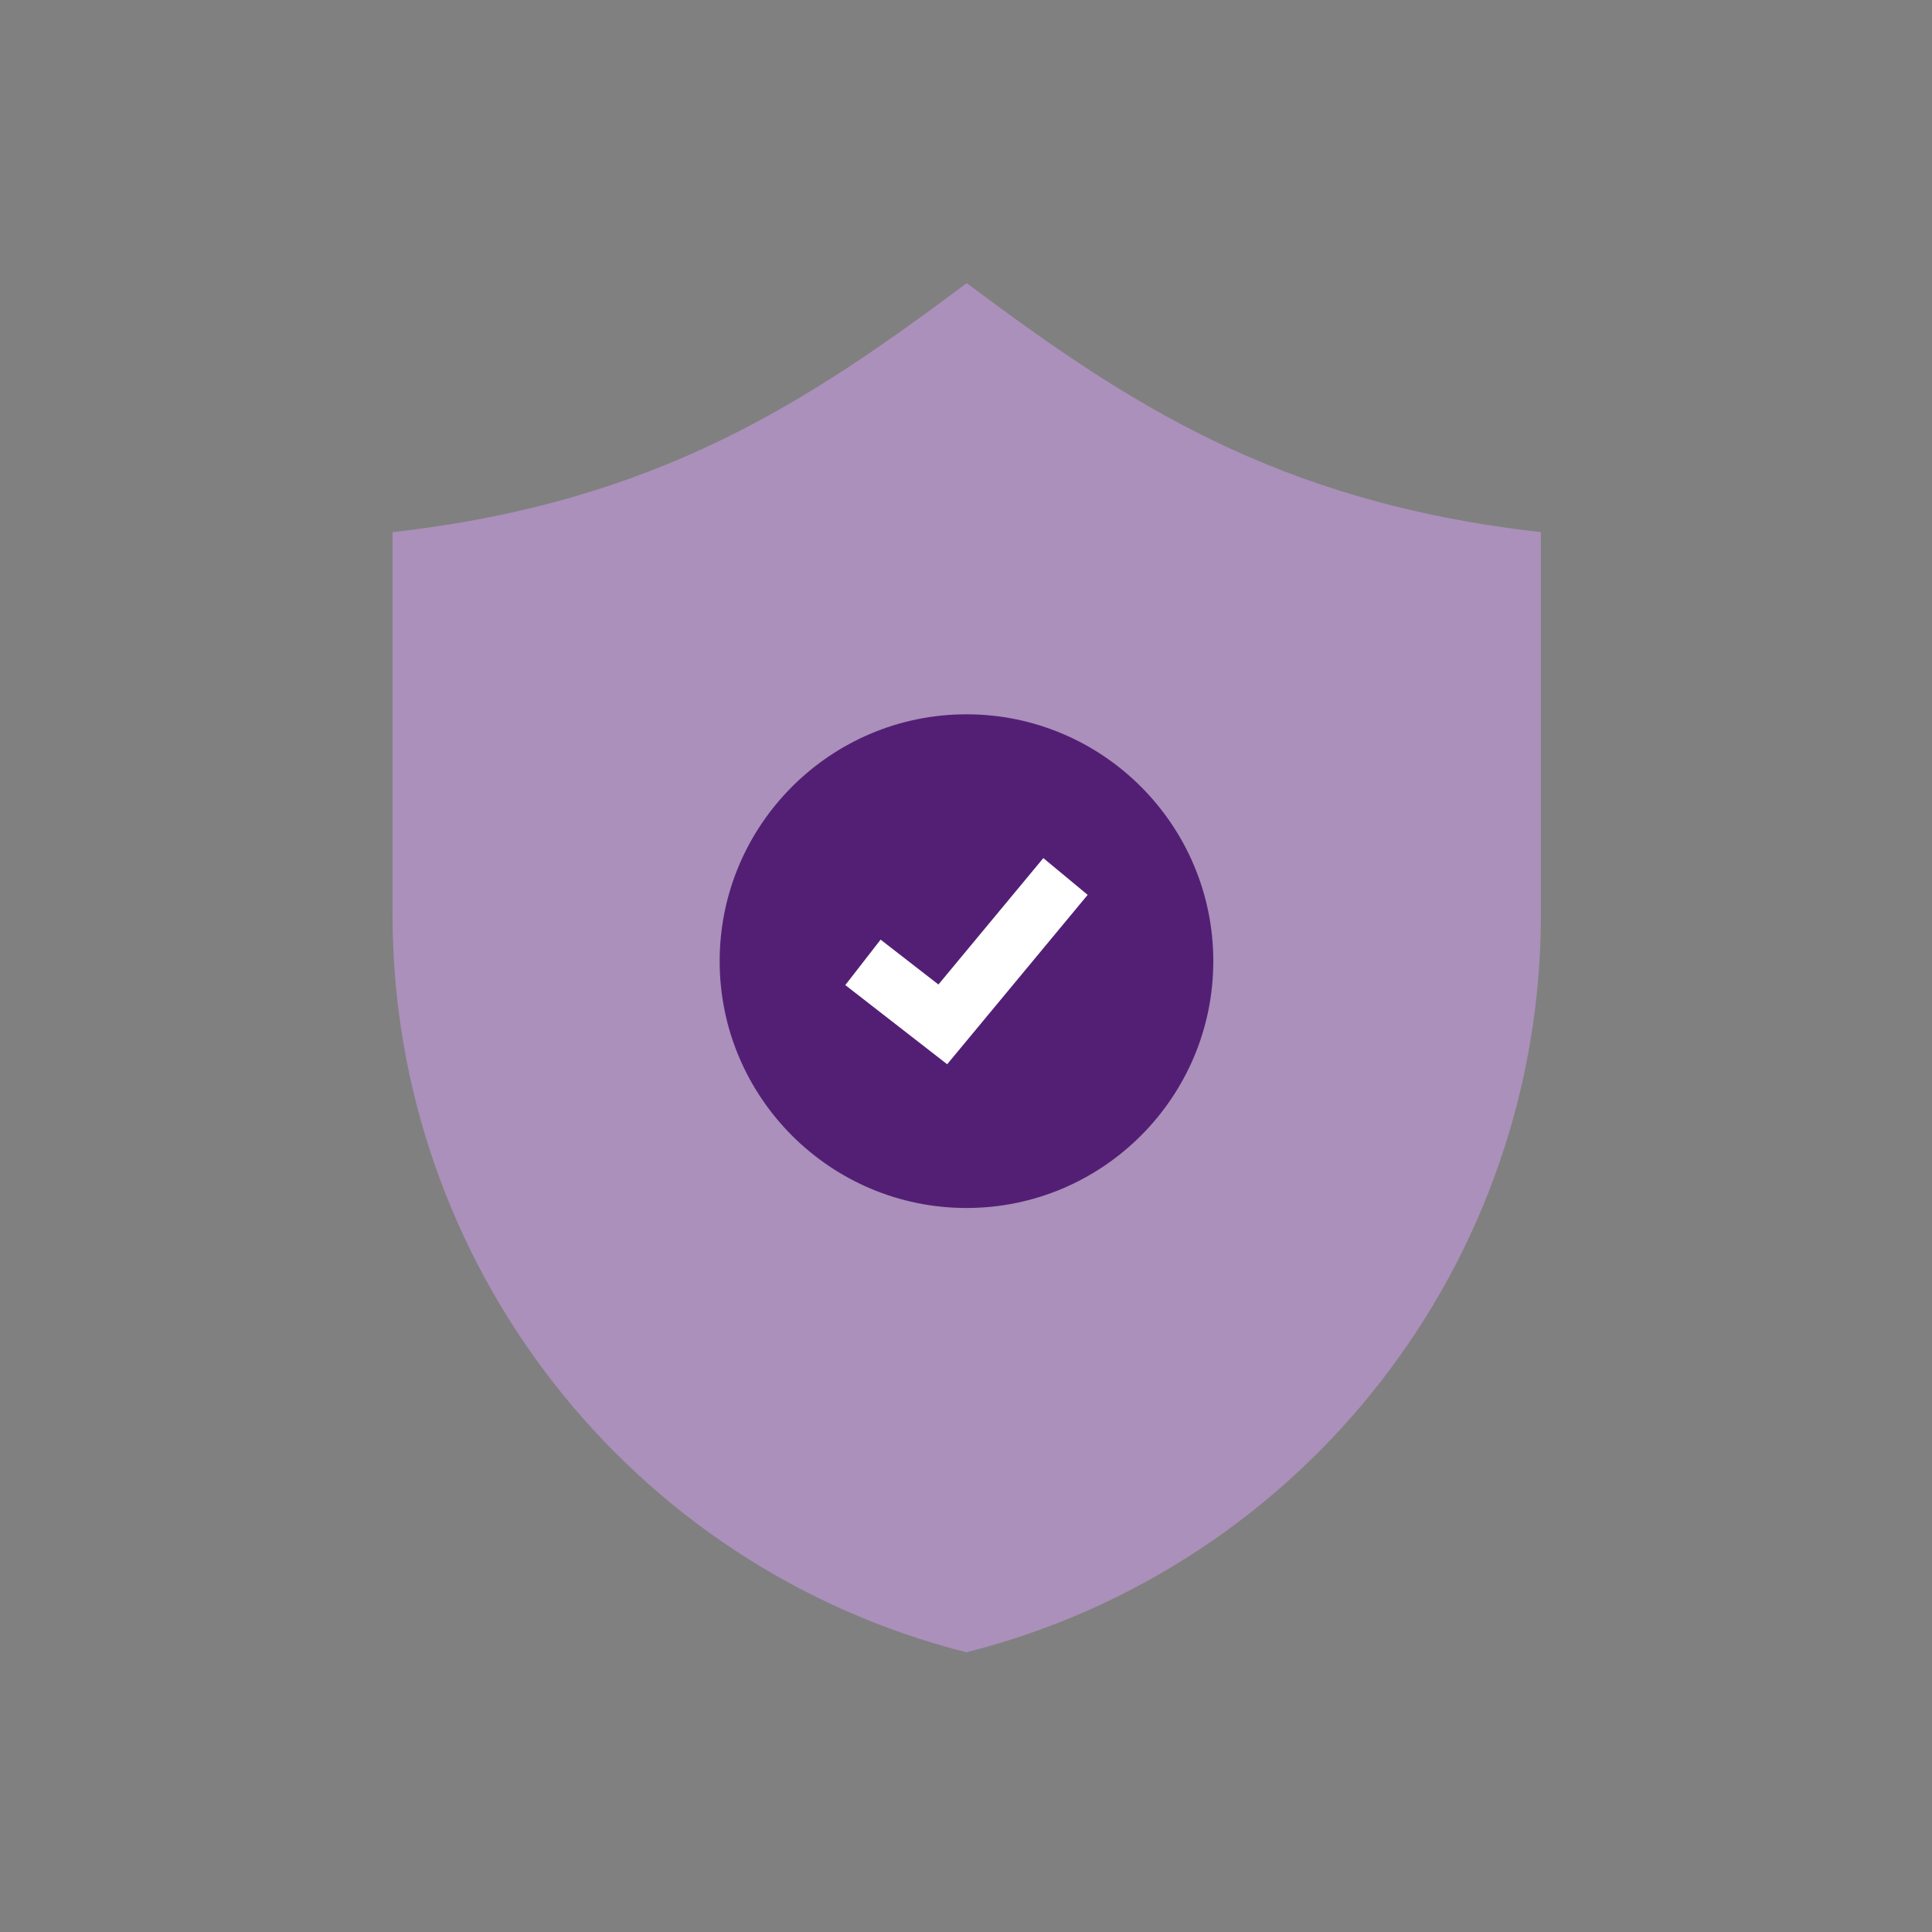 <?xml version="1.0" encoding="UTF-8"?>
<svg xmlns="http://www.w3.org/2000/svg" id="Icons" viewBox="0 0 400 400">
  <rect x="0" y="0" width="400" height="400" fill="#808080" stroke="none"/>
  <defs>
    <style>
      .cls-1 {
        fill: #fff;
      }

      .cls-2 {
        fill: #531f75;
      }

      .cls-3 {
        fill: #aa90ba;
      }
    </style>
  </defs>
  <g>
    <path class="cls-3" d="M200.15,58.62c-32.73,24.43-63.88,45.35-118.88,51.55v79.2c0,72.12,48.97,135.07,118.82,152.72,69.96-17.71,118.94-80.59,118.94-152.72V110.17c-55-6.19-86.15-27.12-118.88-51.55"></path>
    <path class="cls-2" d="M200.1,250.1c-28.18,0-51.1-22.92-51.1-51.1s22.92-51.11,51.1-51.11,51.1,22.92,51.1,51.11-22.92,51.1-51.1,51.1"></path>
  </g>
  <polygon class="cls-1" points="196.1 220.34 175.01 203.95 182.32 194.54 194.29 203.83 216.01 177.66 225.19 185.27 196.1 220.34"></polygon>
</svg>
